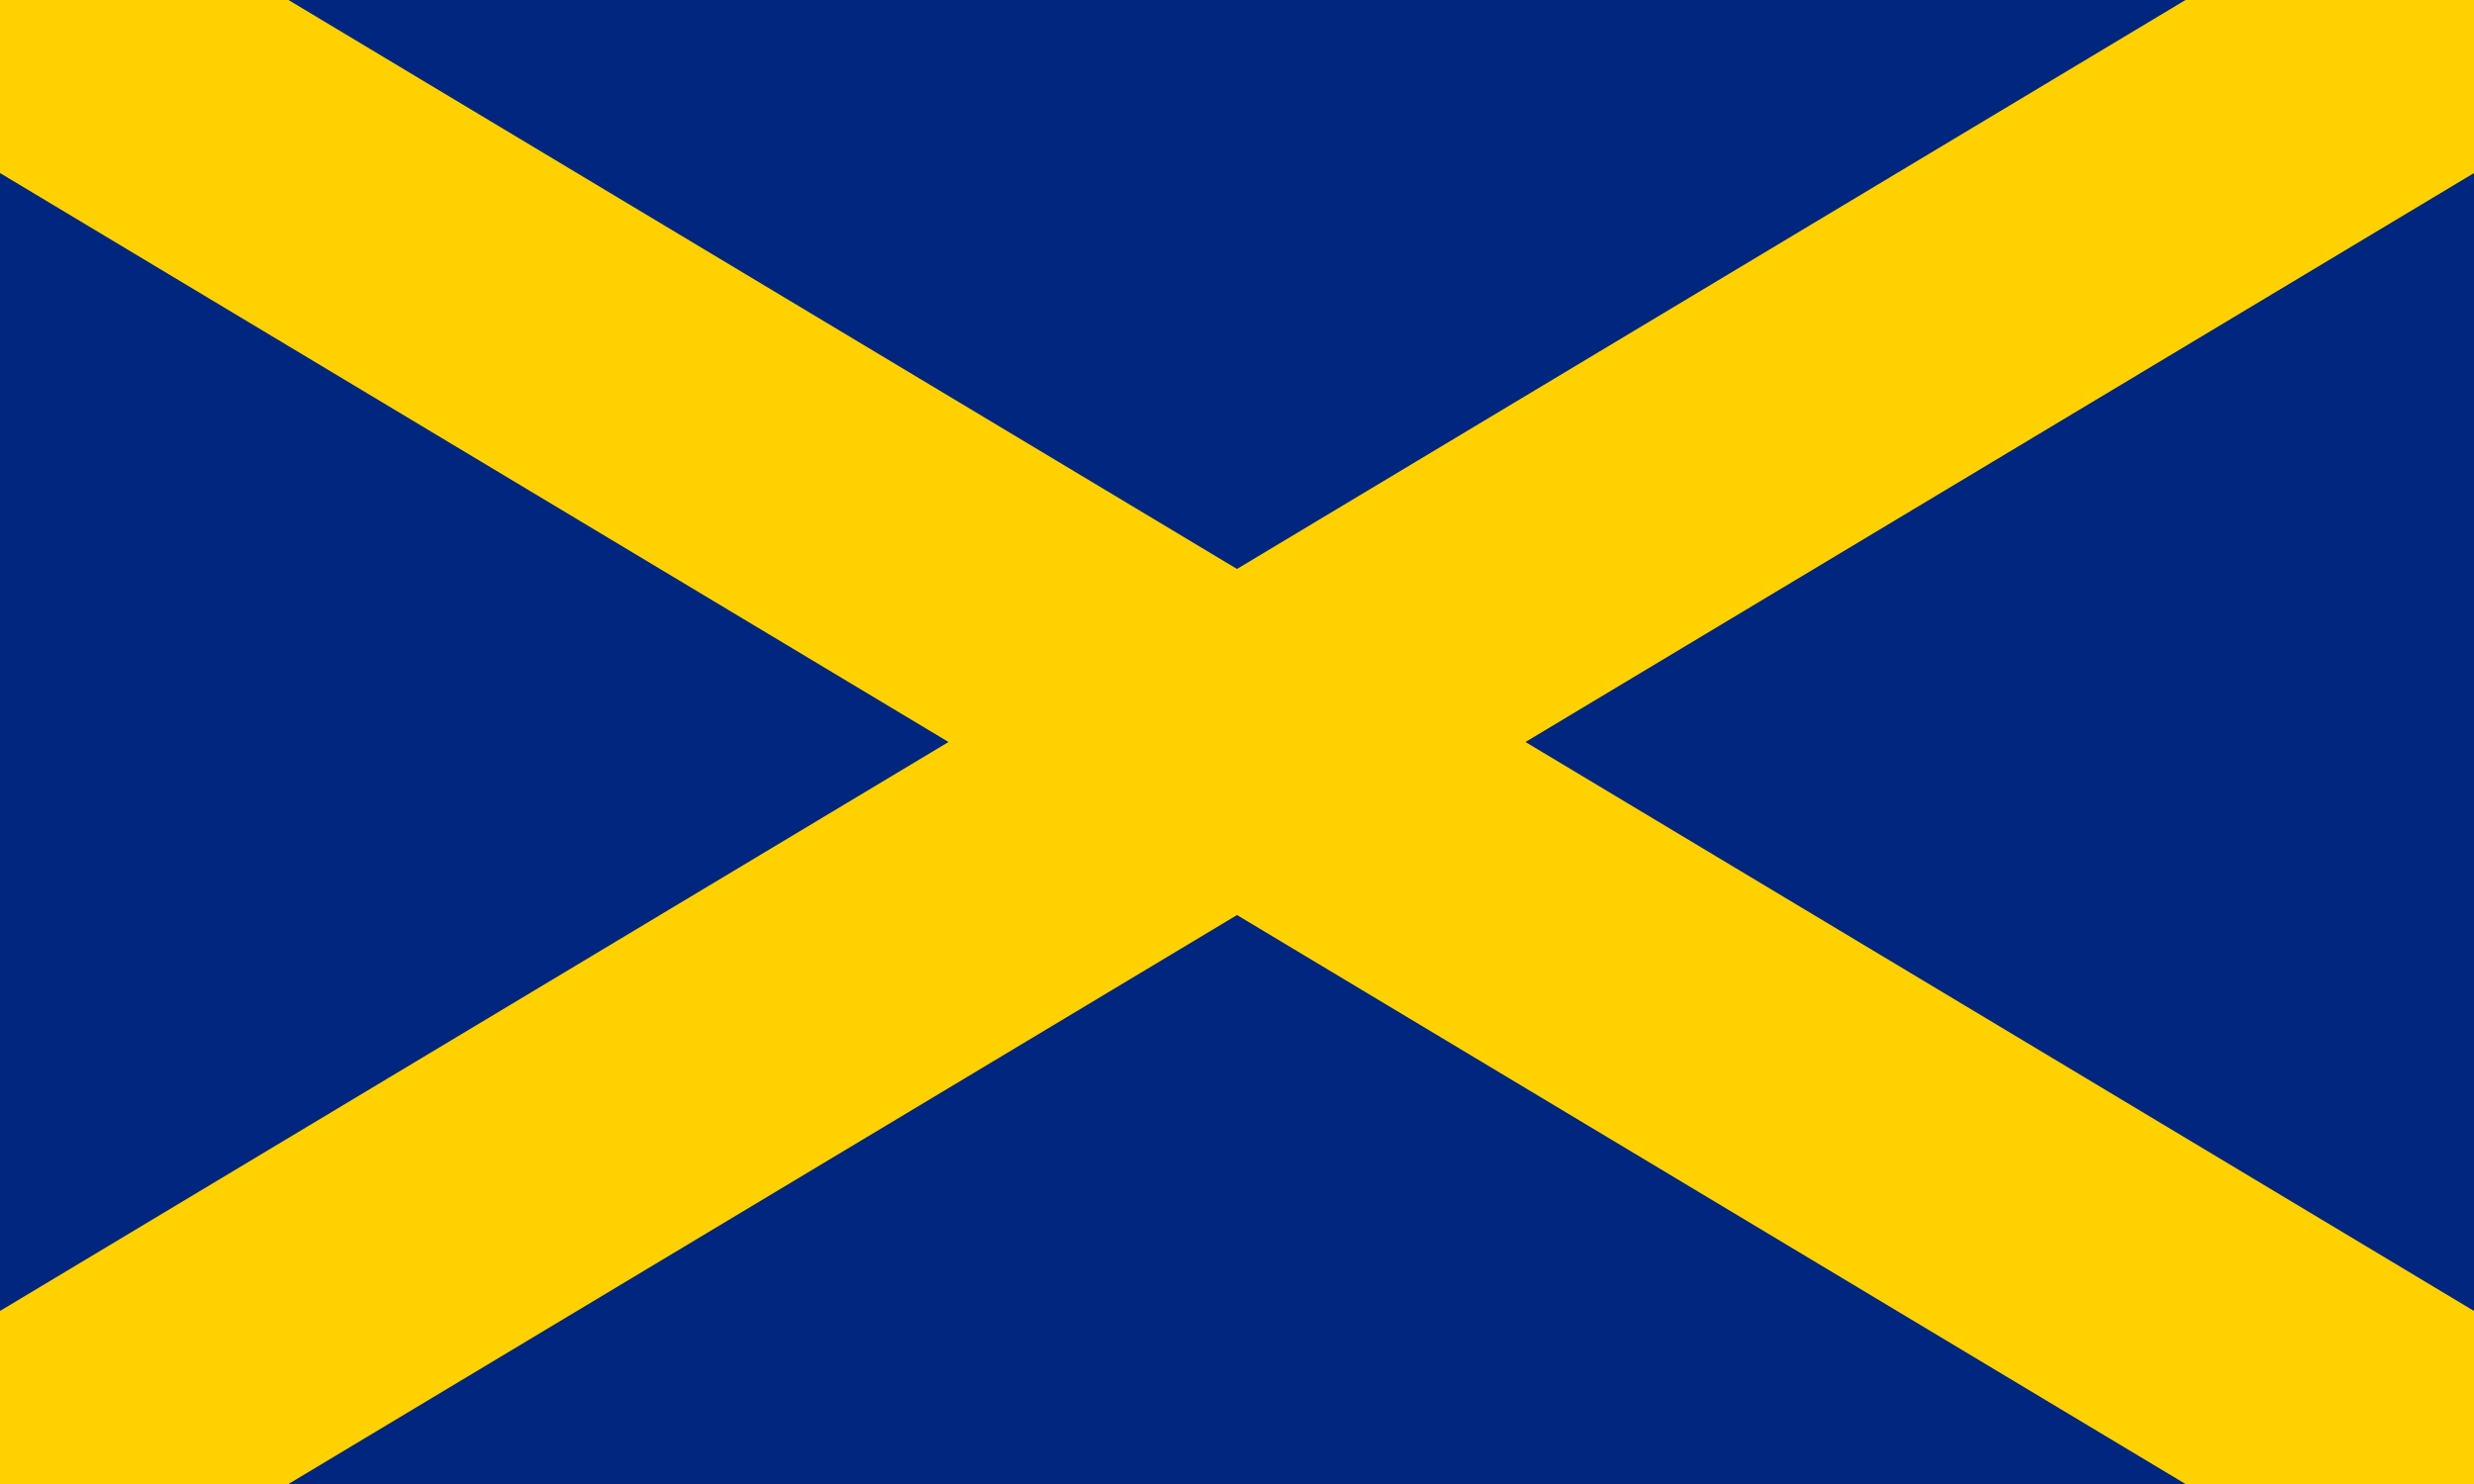 <?xml version="1.0" encoding="UTF-8"?>
<svg xmlns="http://www.w3.org/2000/svg" width="1000" height="600">
	<rect width="1000" height="600" fill="#00267f"/>
	<path d="M 0,0 L 1000,600 M 1000,0 L 0,600" stroke="#ffd100" stroke-width="120"/>
</svg>